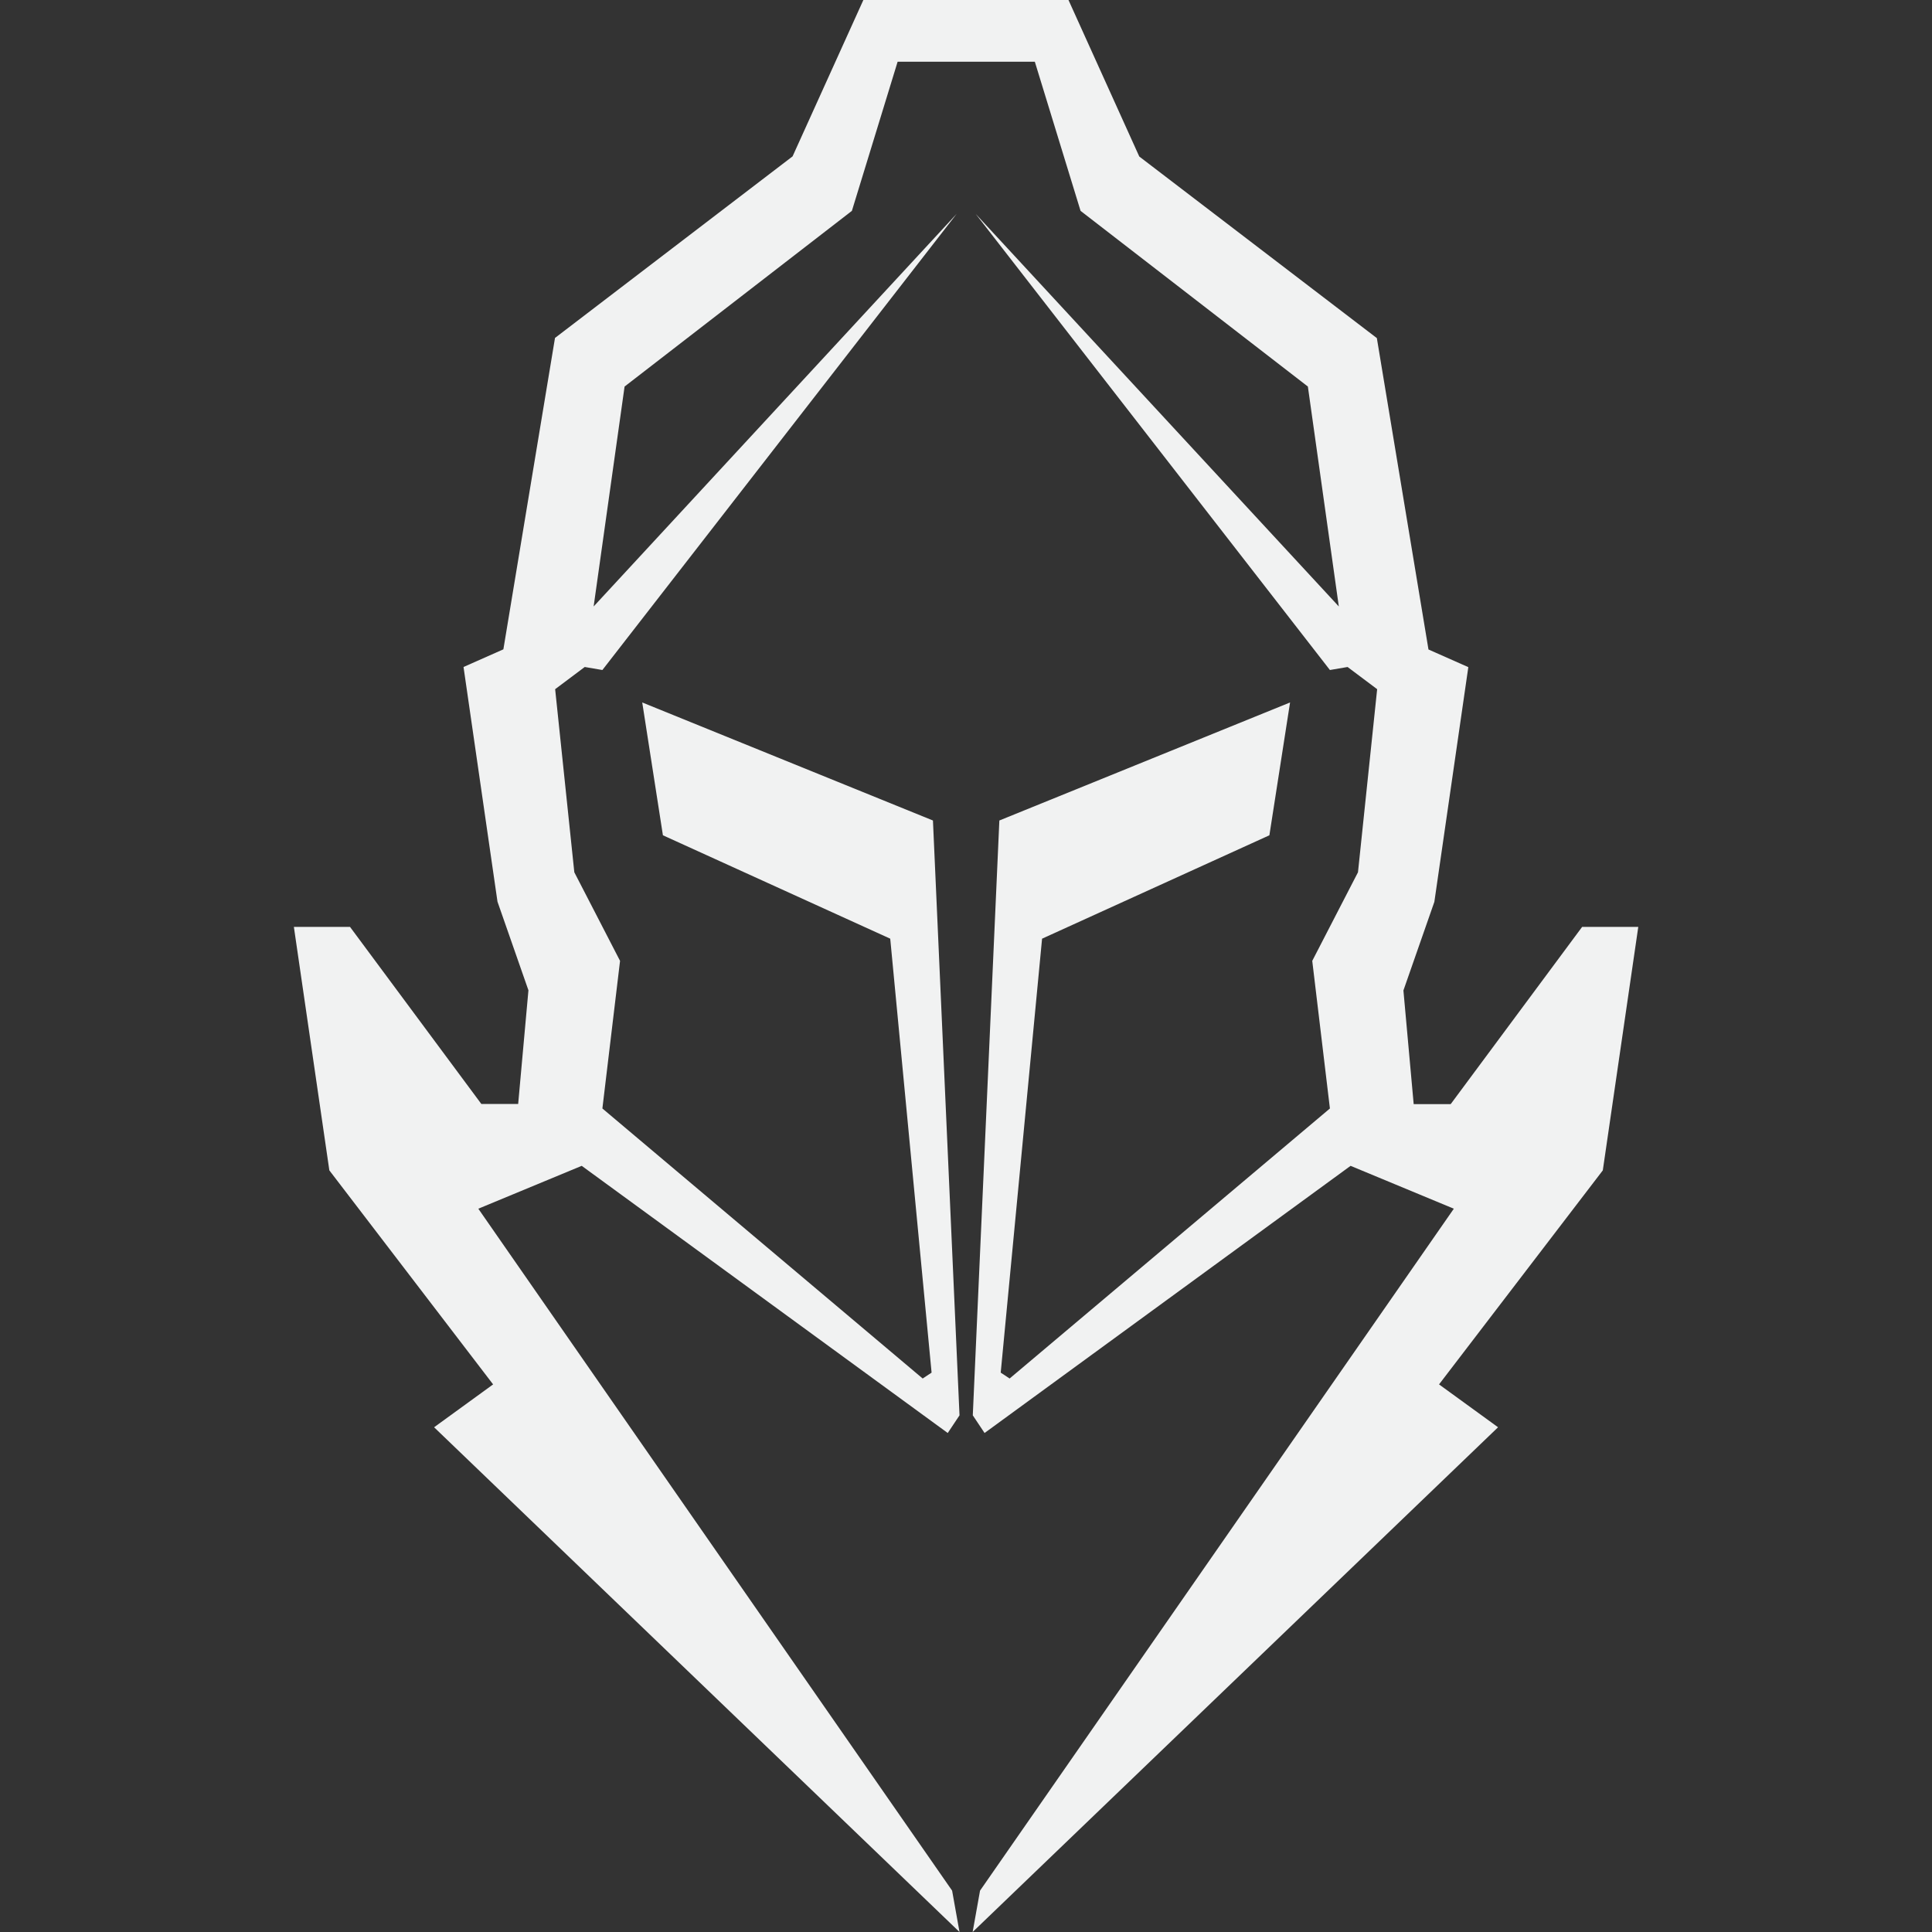 <?xml version="1.0" encoding="UTF-8"?>
<svg id="Layer_4" data-name="Layer 4" xmlns="http://www.w3.org/2000/svg" viewBox="0 0 128 128">
  <rect x="0" y="0" width="128" height="128" fill="#333333" stroke="none"/>
  <defs>
    <style>
      .cls-1 {
        fill: #f1f2f2;
        fill-rule: evenodd;
      }
    </style>
  </defs>
  <path class="cls-1" d="m96.12,73.14l8.7-11.73h3.72l-2.35,16.13-10.85,14.18,3.91,2.84-34.81,33.44.49-2.74,31.39-45.18-6.84-2.84-24.25,17.7-.78-1.17,1.76-39.41,19.26-7.82-1.37,8.8-15.06,6.85-2.74,28.75.59.39,21.22-17.89-1.17-9.78,3.03-5.87,1.27-12.13-1.96-1.47-1.17.2-23.47-30.22,24.06,26.01-2.05-14.57-15.06-11.64-3.03-9.88h-9.09l-3.03,9.88-15.06,11.64-2.05,14.57,24.05-26.01-23.47,30.22-1.17-.2-1.96,1.47,1.27,12.13,3.03,5.87-1.17,9.78,21.22,17.89.59-.39-2.74-28.75-15.06-6.85-1.37-8.8,19.26,7.82,1.76,39.41-.78,1.17-24.25-17.7-6.85,2.84,31.39,45.18.49,2.74-34.81-33.44,3.91-2.84-10.85-14.18-2.35-16.13h3.72l8.7,11.73h2.44l.68-7.53-2.05-5.87-2.25-15.55,2.64-1.17,3.42-20.63,15.74-12.03L57.2,0h13.59l4.69,10.37,15.74,12.03,3.42,20.63,2.64,1.17-2.25,15.55-2.05,5.87.68,7.53h2.44Z"/>
</svg>